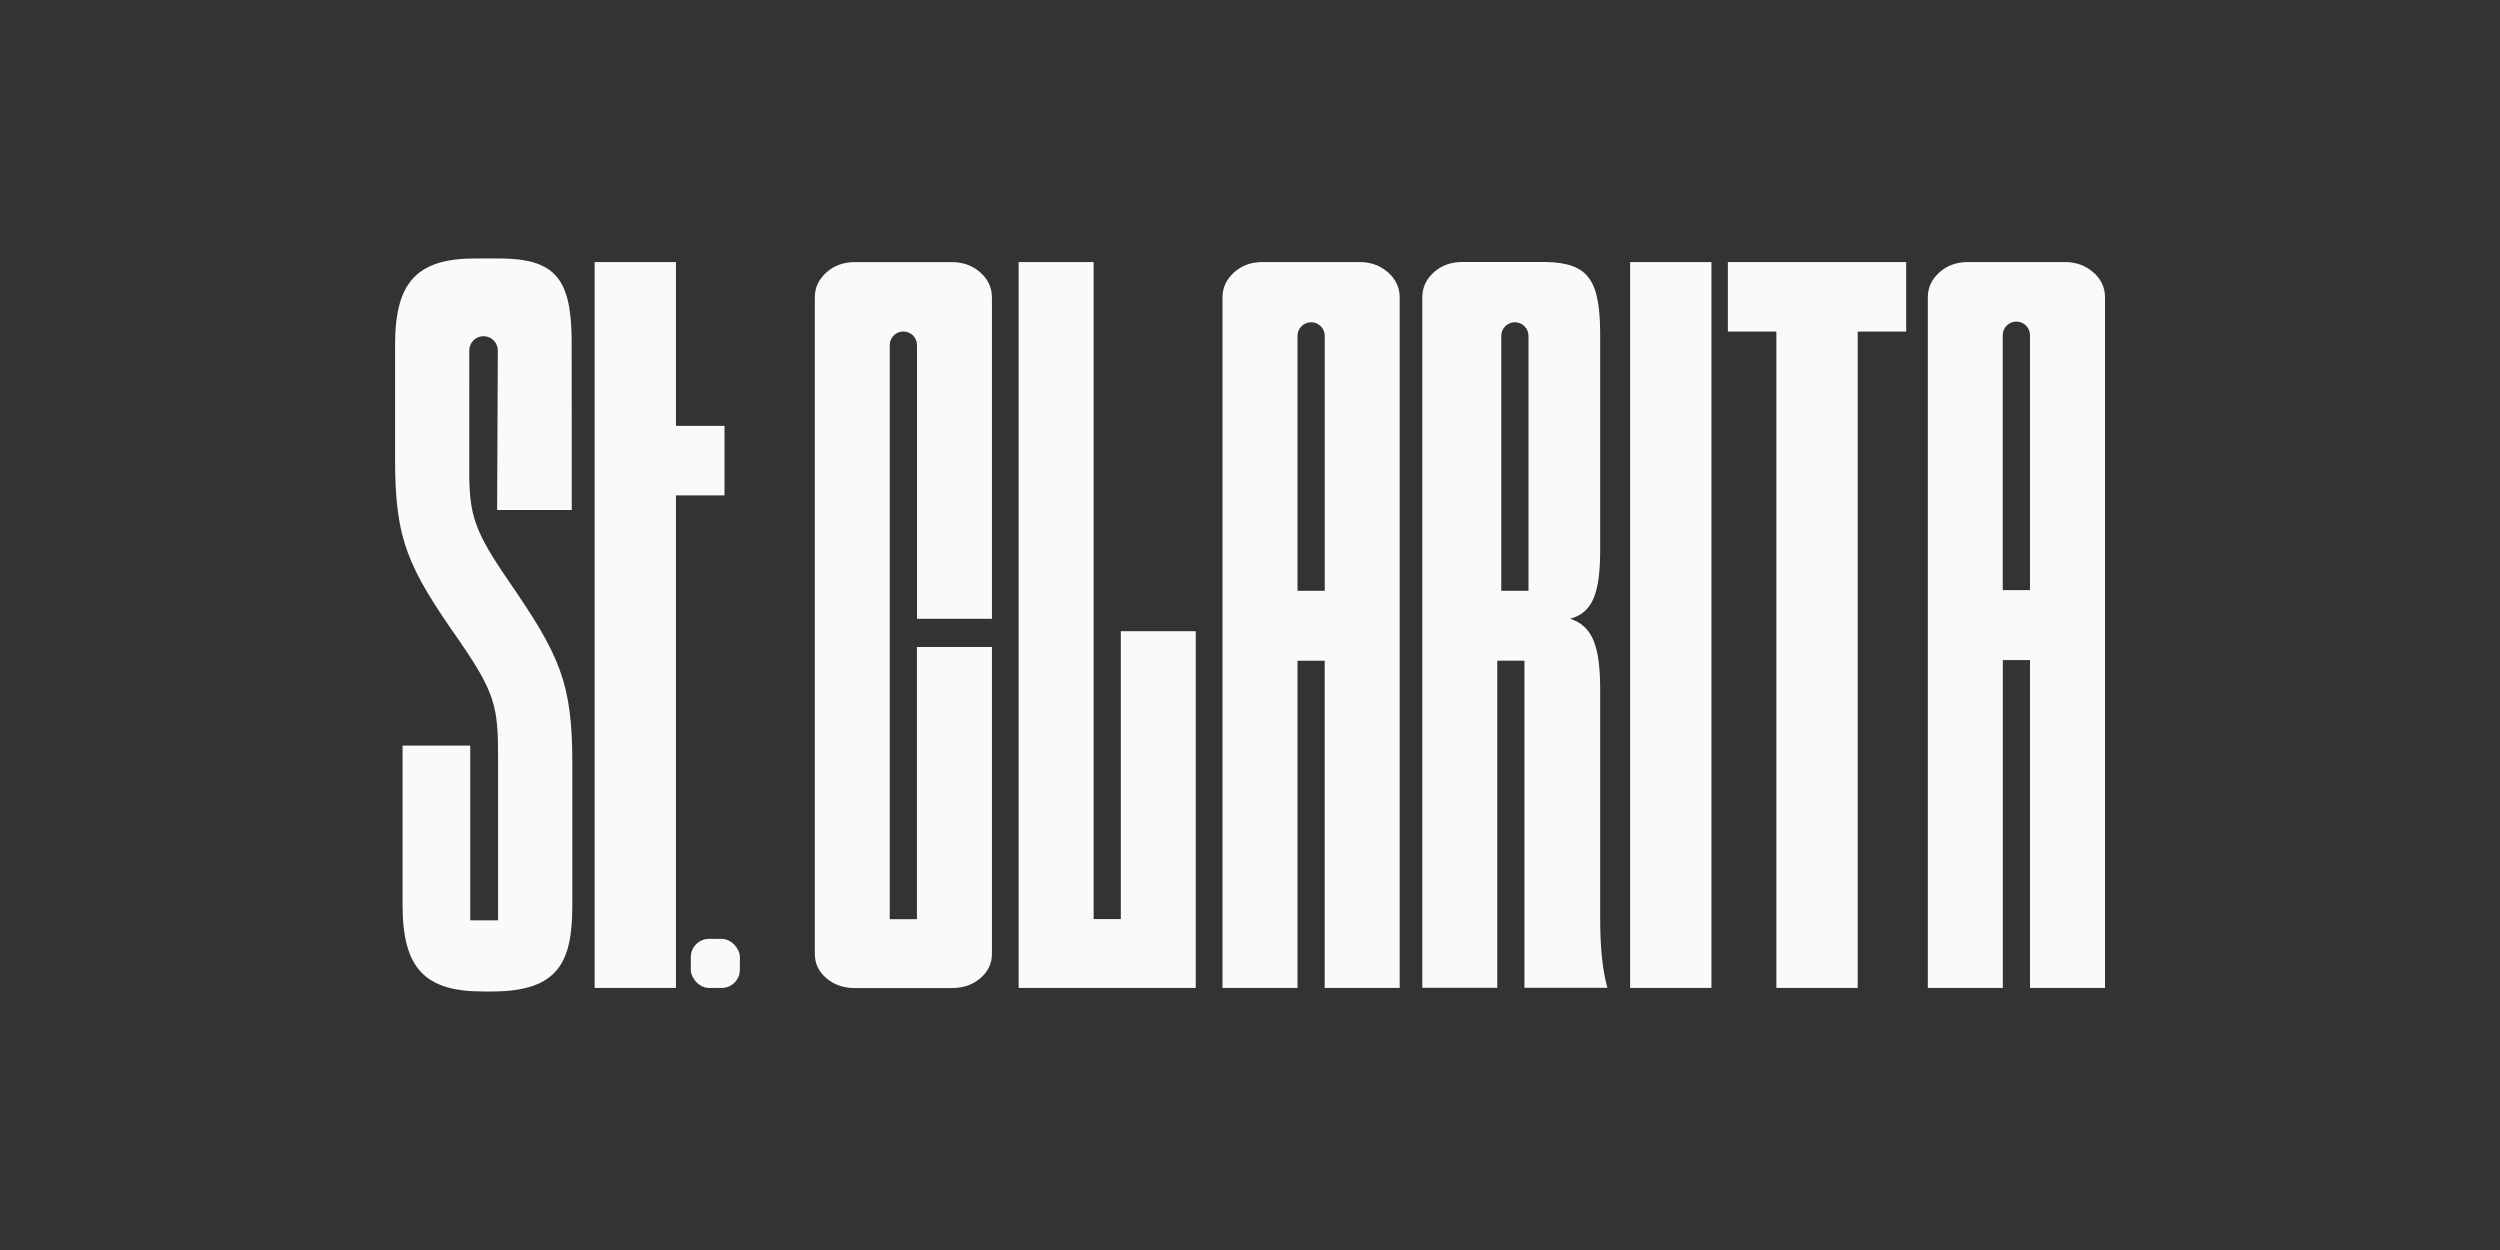 <svg xmlns="http://www.w3.org/2000/svg" id="Capa_1" data-name="Capa 1" viewBox="0 0 400 200"><rect x="0" y="0" width="400" height="200" fill="#333333" stroke="none"/><defs><style>      .cls-1 {        fill: #fafafa;      }    </style></defs><g id="Capa_1-2" data-name="Capa 1-2"><g><path class="cls-1" d="M108.15,68.15v-26.22s-13.01,0-13.01,0v116.14s13.01,0,13.01,0v-78.81h7.77s0-11.12,0-11.12h-7.77Z"></path><g><path class="cls-1" d="M158.71,99.01v-51.43c0-1.55-.62-2.88-1.85-3.98-1.23-1.1-2.75-1.66-4.56-1.66h-15.53c-1.82,0-3.33.55-4.56,1.66-1.23,1.11-1.84,2.44-1.84,3.98v105.03c0,1.55.61,2.85,1.84,3.9,1.23,1.05,2.75,1.58,4.56,1.58h15.53c1.81,0,3.33-.52,4.56-1.58,1.23-1.05,1.85-2.35,1.85-3.9v-49.09s-12,0-12,0v43.55h-4.35V55.22c0-1.2.97-2.18,2.18-2.18h0c1.2,0,2.18.97,2.18,2.18v43.79s12,0,12,0Z"></path><path class="cls-1" d="M179.33,100.99v46.06h-4.35V41.93s-12,0-12,0v116.14s28.34,0,28.34,0v-57.08s-12,0-12,0h0Z"></path><path class="cls-1" d="M222.09,43.59c-1.23-1.1-2.75-1.66-4.56-1.66h-15.53c-1.82,0-3.33.55-4.56,1.66-1.23,1.11-1.84,2.44-1.84,3.98v110.5s12,0,12,0v-52.35h4.35v52.35s12,0,12,0V47.57c0-1.55-.62-2.88-1.84-3.98h0ZM211.95,94.53h-4.35v-40.79c0-1.2.97-2.18,2.18-2.18h0c1.2,0,2.18.97,2.18,2.18v40.79s0,0,0,0Z"></path><path class="cls-1" d="M260.82,41.93v116.14s13.01,0,13.01,0V41.93s-13.01,0-13.01,0Z"></path><path class="cls-1" d="M334.94,43.59c-1.23-1.1-2.75-1.66-4.56-1.66h-15.53c-1.81,0-3.33.55-4.56,1.66-1.23,1.11-1.84,2.44-1.84,3.98v110.5s12,0,12,0v-52.46h4.35v52.46s12,0,12,0V47.57c0-1.55-.61-2.88-1.84-3.98h0ZM324.79,94.42h-4.35v-40.79c0-1.2.97-2.18,2.18-2.18h0c1.2,0,2.18.97,2.18,2.18v40.79h0Z"></path><path class="cls-1" d="M257.19,158.07c-.88-3.16-1.16-6.96-1.16-11.12v-36.49c0-6.98-1.16-10.29-4.81-11.46,3.64-.98,4.81-4.14,4.81-11.12v-34.17c0-8.84-1.78-11.63-8.65-11.79h-13.41c-1.81,0-3.34.55-4.56,1.65-1.23,1.11-1.84,2.44-1.84,3.98v110.5s11.99,0,11.99,0v-52.34h4.35v52.34s13.28,0,13.28,0h0ZM240.2,94.53v-40.79c0-1.2.97-2.18,2.18-2.18h0c1.2,0,2.18.97,2.18,2.18v40.79h-4.35s0,0,0,0Z"></path><polygon class="cls-1" points="297.23 41.93 297.23 41.93 284.22 41.93 284.22 41.93 276.46 41.93 276.46 53.05 284.22 53.05 284.22 158.07 297.23 158.07 297.23 53.05 304.99 53.05 304.99 41.93 297.23 41.93"></polygon></g><path class="cls-1" d="M91.57,122.08v22.71c0,8.99-2.05,13.85-12.9,13.85h-1.36c-9.39,0-12.9-3.75-12.9-13.85v-25.49h10.83s0,27.95,0,27.95h4.45s0-26.28,0-26.28c0-7.9-.5-10.17-6.26-18.53-8.16-11.66-10.22-16.03-10.22-28.94v-18.3c0-10.1,3.49-13.85,12.89-13.85h3.69c9.05,0,11.46,3.27,11.67,12.39.02.47.02,27.86.02,27.86h-11.94s.11-25.52.11-25.52c0-1.26-1.02-2.29-2.28-2.29h0c-1.26,0-2.28,1.02-2.28,2.28,0,5.59-.02,19.58-.01,19.79.06,6.62.85,9.19,6.42,17.27,8.04,11.71,10.07,16.08,10.07,28.94h0Z"></path><rect class="cls-1" x="110.53" y="150.22" width="7.85" height="7.85" rx="2.91" ry="2.91"></rect></g></g></svg>